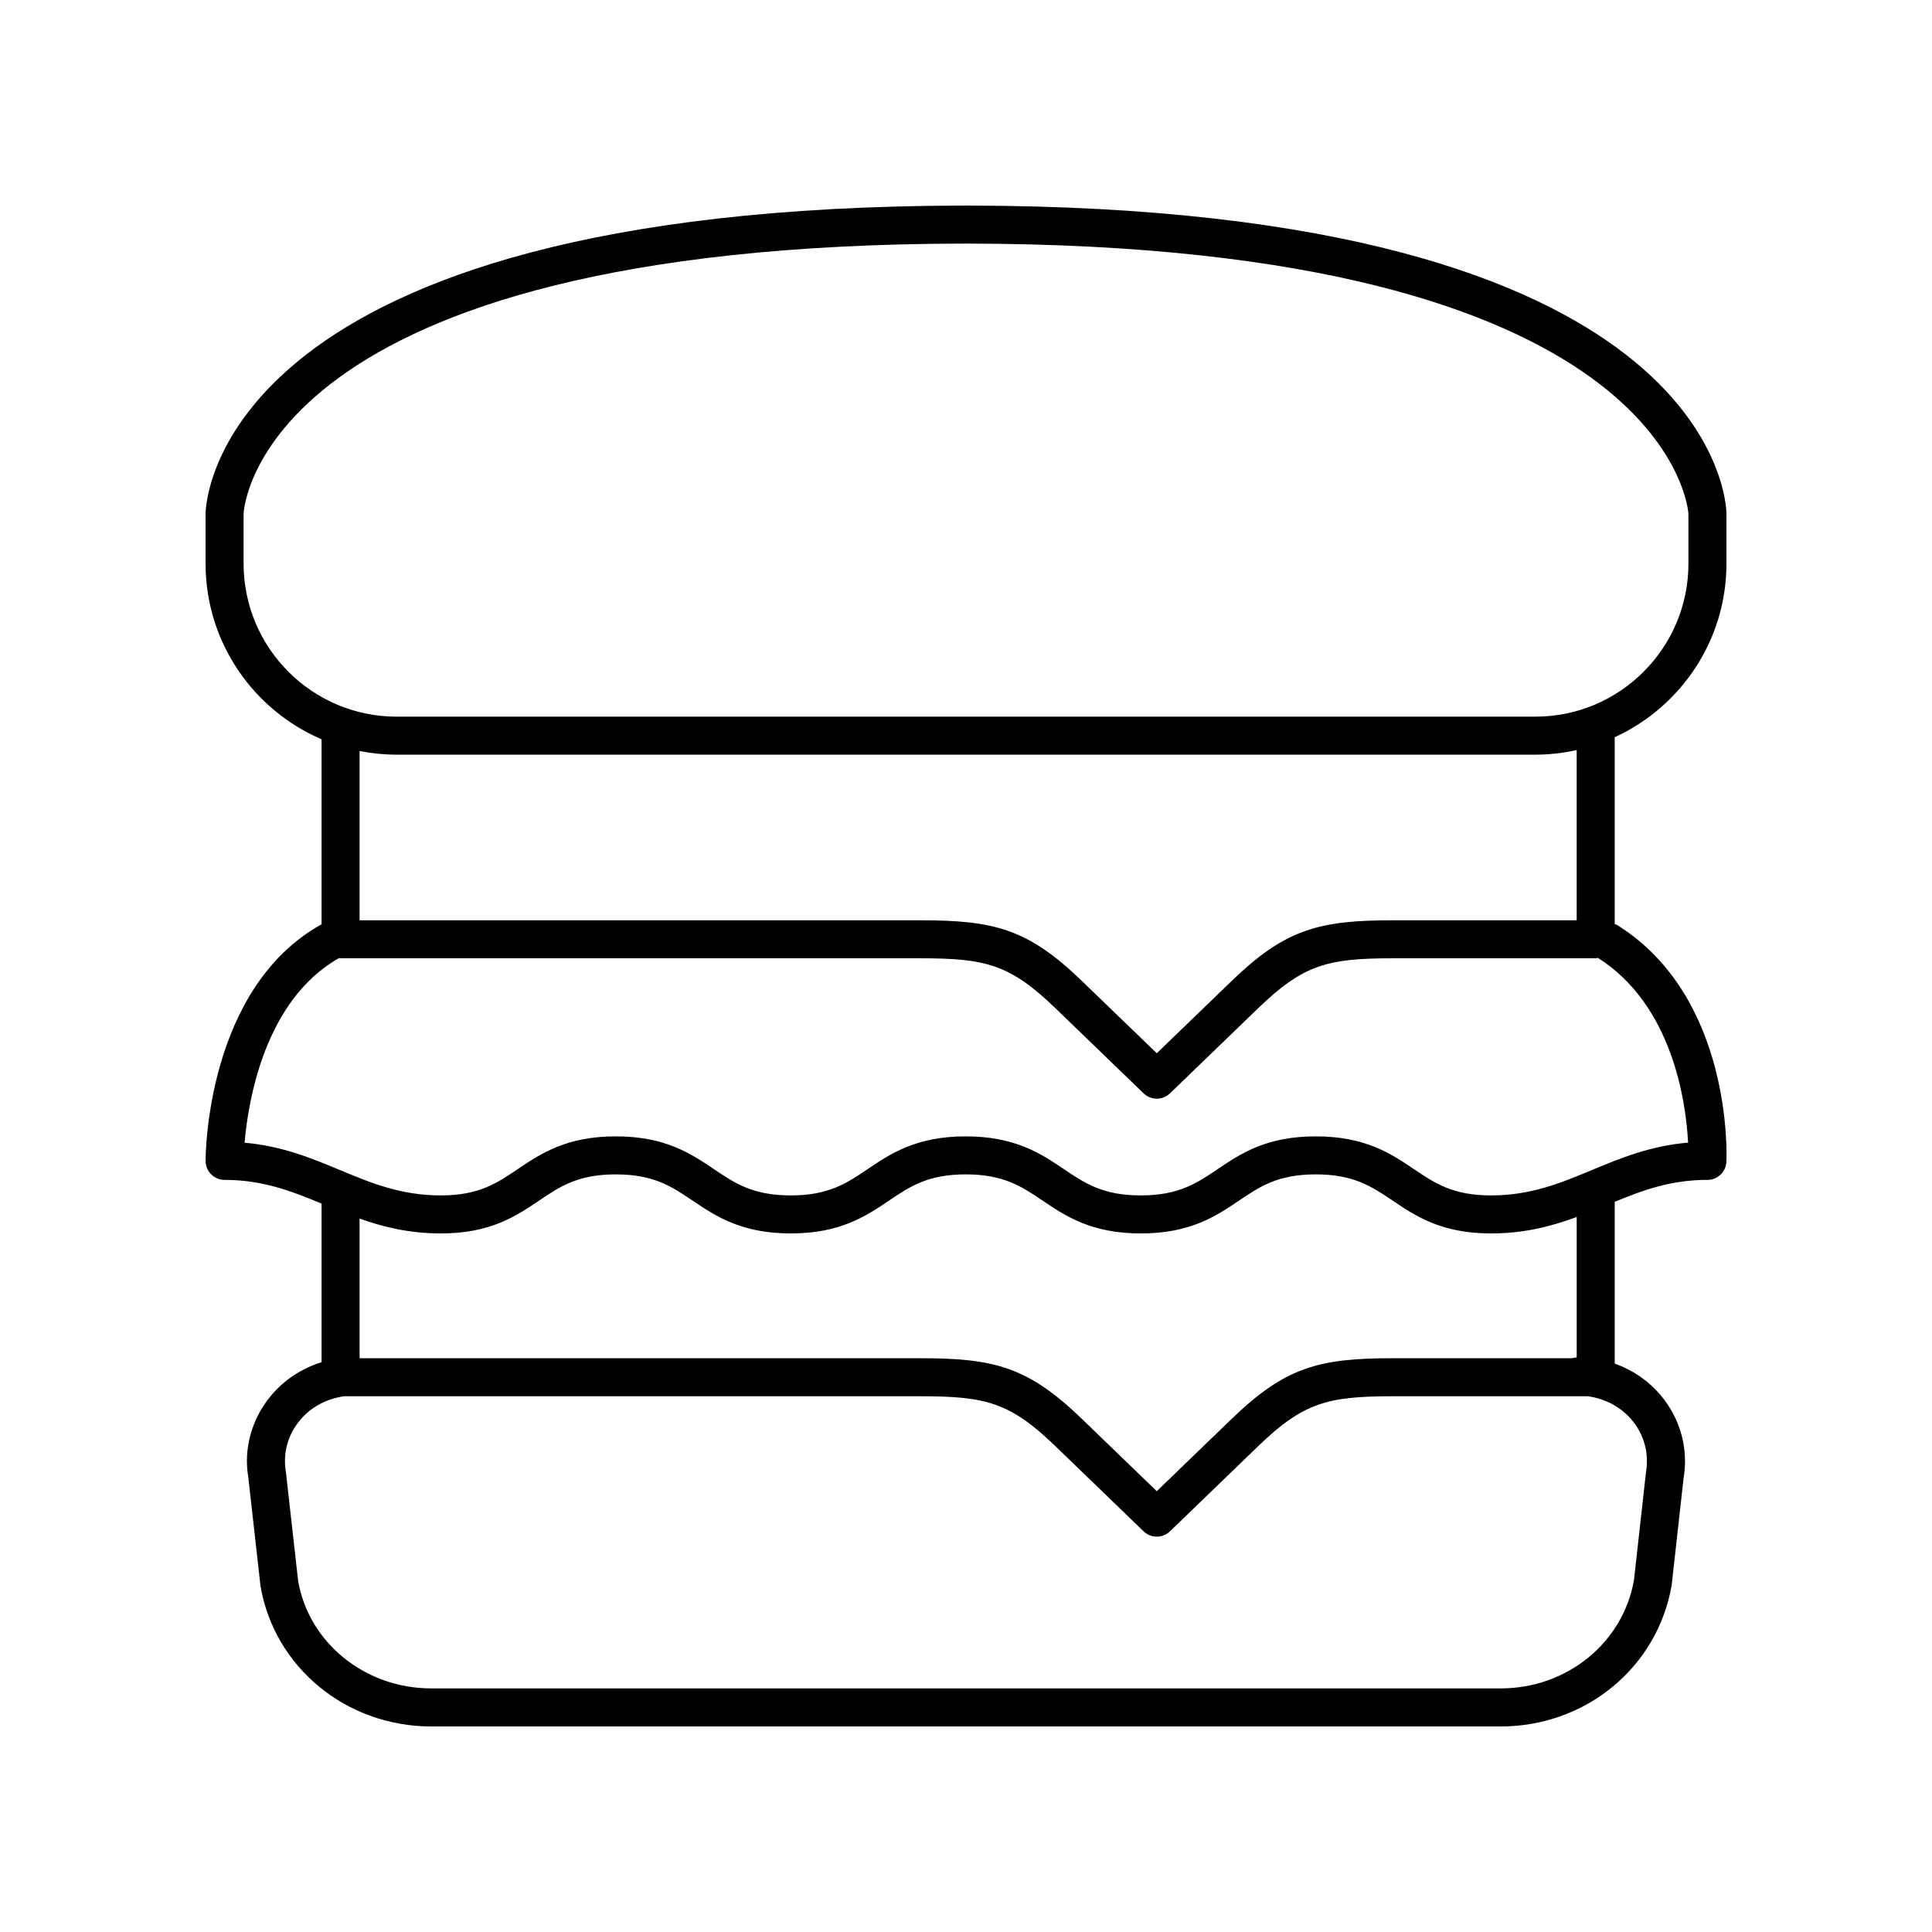 <?xml version="1.0" encoding="UTF-8"?>
<!-- The Best Svg Icon site in the world: iconSvg.co, Visit us! https://iconsvg.co -->
<svg fill="#000000" width="800px" height="800px" version="1.1" viewBox="144 144 512 512" xmlns="http://www.w3.org/2000/svg">
 <path d="m572.56 389.14c-0.199-0.125-0.43-0.145-0.641-0.242v-49.527c17.438-8.004 29.605-25.586 29.605-45.996v-13.324c-0.051-3.32-3.477-81.246-200.85-81.57h-0.102-1.141-0.102c-197.38 0.324-200.8 78.25-200.85 81.648v13.246c0 20.859 12.684 38.801 30.742 46.543v49.055c-0.043 0.023-0.094 0.02-0.137 0.043-30.258 16.914-30.605 60.766-30.605 62.625 0 2.781 2.254 5.039 5.039 5.039 10.145 0 17.777 3 25.703 6.289v42.023c-5.164 1.602-9.809 4.602-13.34 8.793-5.191 6.156-7.387 14.191-6.078 21.746l3.238 28.852c3.715 21.523 22.742 37.145 45.258 37.145h283.4c22.508 0 41.543-15.617 45.309-37.438l3.144-28.258c1.359-7.852-0.84-15.883-6.023-22.039-3.273-3.887-7.5-6.75-12.211-8.426v-42.875c7.527-3.102 14.902-5.812 24.566-5.812 2.695 0 4.914-2.121 5.031-4.816 0.082-1.773 1.566-43.668-28.957-62.723zm-364.01-95.766v-13.172c0.012-0.715 3.258-71.5 191.45-71.648 186.85 0.148 191.42 70.98 191.45 71.574v13.246c0 22.355-18.188 40.547-40.547 40.547h-301.8c-22.359 0-40.547-18.191-40.547-40.547zm40.547 50.621h301.8c3.762 0 7.414-0.441 10.941-1.223v45.117h-48.734c-19.547 0-28.461 2.324-42.715 16.09l-19.832 19.145-19.832-19.145c-14.254-13.766-23.168-16.09-42.715-16.09h-148.72v-44.863c3.172 0.625 6.449 0.969 9.805 0.969zm311.62 159.95h-47.613c-19.547 0-28.461 2.324-42.715 16.09l-19.832 19.145-19.832-19.145c-14.254-13.766-23.168-16.09-42.715-16.09h-148.72v-37.008c6.277 2.223 13.141 3.934 21.555 3.934 13.133 0 19.965-4.613 25.996-8.688 5.535-3.734 10.312-6.961 20.363-6.961 10.047 0 14.824 3.227 20.359 6.961 6.031 4.07 12.871 8.688 26.004 8.688 13.133 0 19.969-4.613 26.004-8.688 5.535-3.734 10.316-6.961 20.367-6.961 10.055 0 14.84 3.227 20.375 6.961 6.035 4.07 12.875 8.688 26.012 8.688s19.977-4.613 26.008-8.688c5.535-3.734 10.316-6.961 20.367-6.961 10.062 0 14.844 3.227 20.383 6.961 6.035 4.07 12.879 8.688 26.023 8.688 8.941 0 16.141-1.926 22.734-4.352v37.199c-0.391 0.023-0.758 0.117-1.121 0.227zm19.457 30.465-3.144 28.258c-2.883 16.676-17.742 28.777-35.336 28.777h-283.4c-17.594 0-32.453-12.102-35.285-28.48l-3.238-28.852c-0.859-4.988 0.492-9.902 3.809-13.84 2.926-3.477 7.074-5.613 11.609-6.25h152.82c17.297 0 23.691 1.652 35.719 13.262l23.332 22.527c0.973 0.941 2.238 1.414 3.5 1.414 1.258 0 2.523-0.473 3.5-1.414l23.332-22.527c12.031-11.609 18.422-13.262 35.719-13.262h51.699c4.535 0.637 8.684 2.777 11.609 6.254 3.312 3.934 4.66 8.848 3.754 14.133zm-14.316-80.328c-8.309 3.453-16.156 6.715-26.754 6.715-10.062 0-14.844-3.227-20.383-6.961-6.035-4.07-12.879-8.688-26.023-8.688-13.137 0-19.977 4.613-26.008 8.688-5.535 3.734-10.316 6.961-20.367 6.961-10.055 0-14.84-3.227-20.375-6.961-6.035-4.07-12.875-8.688-26.012-8.688-13.137 0-19.977 4.613-26.008 8.688-5.535 3.738-10.312 6.961-20.363 6.961-10.051 0-14.828-3.227-20.363-6.961-6.031-4.07-12.867-8.688-25.996-8.688-13.133 0-19.969 4.613-26.004 8.688-5.535 3.738-10.312 6.961-20.359 6.961-10.582 0-18.43-3.258-26.73-6.715-7.562-3.141-15.34-6.375-25.297-7.254 0.945-10.98 5.293-37.793 25.059-48.945 0.133 0.012 0.242 0.074 0.375 0.074h153.76c17.297 0 23.691 1.652 35.719 13.262l23.332 22.527c0.973 0.941 2.238 1.414 3.5 1.414 1.258 0 2.523-0.473 3.5-1.414l23.332-22.527c12.031-11.609 18.422-13.262 35.719-13.262h53.77c0.203 0 0.379-0.094 0.574-0.117 19.914 12.625 23.352 38.445 23.906 48.969-10.055 0.859-17.895 4.113-25.504 7.273z"/>
</svg>